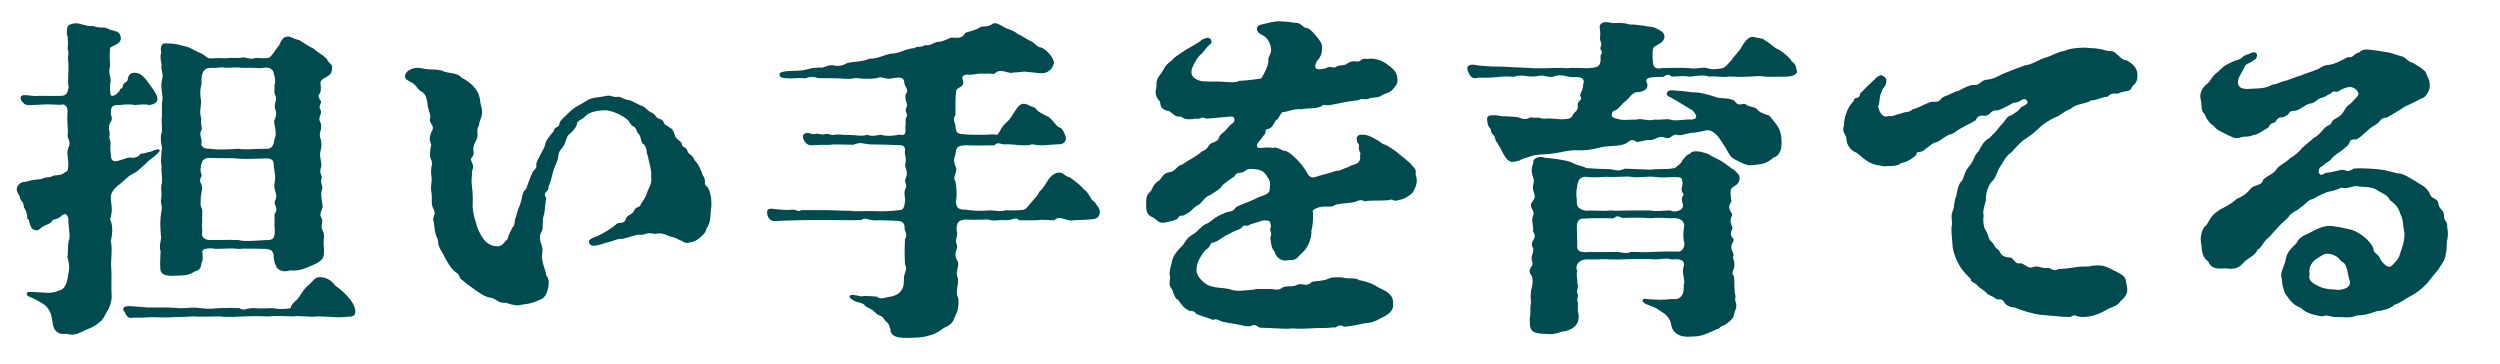 <?xml version="1.0" encoding="UTF-8"?>
<svg id="_背景" data-name="背景" xmlns="http://www.w3.org/2000/svg" viewBox="0 0 375.15 54.59">
  <defs>
    <style>
      .cls-1 {
        fill: #fff;
      }

      .cls-2 {
        fill: #004b4f;
      }
    </style>
  </defs>
  <rect class="cls-1" width="375.15" height="54.59"/>
  <g>
    <path class="cls-2" d="M19.9,26.12c-.54.1-1.82,1.58-2.2,1.69-.59.61-1.13,1.02-1.07,2.04.16,1.43.27,1.79-.11,3.06.38.77.43,1.84.11,3.27.27,1.12,0,2.55.05,3.83.11,1.07,0,2.66.05,3.88.11,1.12-.11,1.63-.38,2.35-.59.97-.91,1.84-1.34,2.04-.97.87-1.72,1.02-2.36,1.33-.8.41-1.29.61-1.82.61-.27,0-.54-.05-.86-.15-.16.05-.32.05-.48.05-1.07,0-1.5-.87-1.56-1.53-.21-.97-.11-1.58-.97-2.61-.7-.61-1.61-1.02-2.25-1.33-.32-.15-.75-.25-.7-.56.05-.41.54-.26,1.23-.26,1.07,0,2.36.36,3.54-.2.97-.2,1.29-1.07,1.45-2.45.32-1.12.05-1.99-.11-2.55.11-.51,0-1.74.21-2.61.32-.31-.16-2.4-.05-3.12-.16-.71-.43-.97-.97-.61-.43.51-.91.61-1.39.71-.27.66-1.13.71-1.5,1.02-.27.1-.75.82-1.18.46-.59.15-.86-1.23-.91-1.48-.43-.15-.11-.56-.32-.92-.11-.71-.38-.56-.48-1.33,0-.51-.59-.66-.54-1.23-.27-.41-.48-.82-.48-1.12,0-.2.05-.36.16-.51.54-.77.91-.46,1.61-.72.75-.25,1.61-.2,2.09-.36.21-.25,1.23-.15,1.45-.36.32-.26,1.23,0,1.82-.51.38-.26.59-.2.59-.97.11-1.17-.32-1.99,0-2.71.59-1.17-.27-1.38-.05-2.2.05-.77-.16-1.89-.05-3.12.05-.66-.11-1.17-.7-1.28-.38.15-1.18,0-2.41,0-.7.05-1.45.05-2.36.1-.48.05-.86,0-1.18-.31-.43-.41-.75-1.28.38-1.17,1.02.05,1.02.2,2.04.1.91,0,1.98.05,3.27,0,.59,0,.97-.25,1.13-1.28-.21-1.02.05-2.35-.05-3.78-.21-1.17.21-.82-.11-2.04.11-.56.05-1.33,0-1.84-.21-.31-.11-1.07,0-1.43.11-.31.7-.51,1.23-.51.16,0,.32,0,.48.05,1.23.31,1.39.41,2.15.36.75.31,1.07.15,1.88.26.7.36,1.02.36,1.61.56.38.15.64.51.64,1.02,0,.82-.97.97-1.61,1.43-.11,1.12-.05,1.79,0,2.71-.38,1.12.32,2.04,0,2.66,0,1.02-.05,1.79.27,1.84.64-.05.75-.41,1.13-.71.11-.66.38-.1.54-.82-.05-.41.64-.46.7-.92.05-.25.11-1.02,1.02-1.02.97,0,1.56.77,2.15,1.58.7.97,1.23,1.69,1.29,2.25.05.72-.64.92-1.18,1.02-.97-.2-1.39-.05-2.2,0-.91-.2-1.82-.05-2.31,0-.97-.1-1.34.25-1.29,1.12-.05.56.38.82-.05,1.43-.59.92.05,1.58-.16,2.09-.16.41.21.61.16,1.17-.11.77.05,1.48.05,1.74,0,.56.21,1.07,1.07.82,1.18-.36,1.5-.51,1.82-.51.38.15,1.29-.05,1.45-.46.16-.2.8-.1,1.29-.36.32.05.7-.26,1.02-.31.27-.05.43-.15.59-.05.21.15,0,.31-.32.66-.38.41-1.5,1.12-1.77,1.53-.64.51-1.23,1.23-1.88,1.43ZM53.31,46.81c0,.87-.86.66-1.82.77-1.02.1-2.25-.1-3.75-.1-1.18.15-2.84-.15-3.75,0-1.29-.05-2.79-.1-3.7,0-1.61-.05-2.41-.05-3.75,0-.86.05-2.25.15-3.7,0-1.45,0-2.36.1-3.75,0-1.56.1-2.09.05-3.81.15-1.13.05-2.2-.1-3.38,0-.97.1-1.39,0-2.04.05-.64.15-.91-.31-1.13-.82-.64-.72.05-.97.86-.92,1.13.1,1.56.1,2.57.2h2.63c1.23,0,1.93.15,2.9.1,1.07-.1,1.56-.1,2.41,0,.8.1,1.45.15,2.68,0,1.34-.05,2.41-.05,3.16,0,.7.51,1.02-.1,2.31,0,1.07.1,1.61,0,2.68,0,1.02.2,1.98.15,2.68,0,.05-.46.48-.87.97-1.28.43-.46.75-1.28,1.5-1.99.97-.77,1.07-1.38,1.93-1.38s1.77.46,2.25,1.23c.43.31,1.13.82,1.88,1.63.75.82,1.07,1.48,1.18,2.09v.25ZM24.19,7.88c-.11-.51-.11-1.43.64-1.38.48.1.8-.05,1.34.1.32,0,1.02.21,2.04.46.64.26.86.46,1.56.77.86.26,1.23.87,1.61.92.54.05,1.29-.1,2.31,0,.91-.1,1.72-.05,2.31-.05,1.02-.31,1.23.36,2.36,0,.7-.05,1.23.15,2.04-.05.59-.46.75-.97,1.5-1.89.32-.71.59-1.33,1.45-1.28.48.1.86.41,1.61.56.7.46,1.45.97,2.15,1.28.43.51,1.13.71,1.93,1.53.21.61.86.72.8,1.33-.05.82-.32,1.07-.8,1.33-1.66.82-.54,1.07-1.02,2.5-.21.15-.21.2-.21.36,0,.2.05.36.32.77.21.36-.43.77-.05,1.33.38.66-.54,1.07.05,1.99.27,1.23-.43,1.33,0,2.45.27.97-.05,1.63-.11,2.2,0,.61.32,1.63.16,1.99-.32.77.11,1.23.11,1.58-.38.77.32,1.28,0,1.84-.21.71,0,1.43.11,2.25.11.72-.59,1.12-.21,1.84.48.87-.27,1.07.27,2.09.32.61.05,1.28.11,2.09.05.61.21,1.74-.38,2.25-.64.56-1.13.66-1.45.82-1.29.56-1.98.82-3.27.71-.8.36-1.93,0-2.09-.77-.21-.36-.32-.82-.32-1.58-.16-.71-.54-.77-1.13-.87-.91,0-3.27-.1-4.13,0-1.61-.21-3,.15-4.08-.1-1.07.05-1.5.15-1.34.82.05.46.11,1.07-.16,1.38,0,.82-.48,1.23-1.02,1.28-1.02.77-2.2.56-3.38.66-1.07,0-1.82-.25-1.77-1.23-.05-.72,0-1.28.05-2.45-.32-.92.21-1.94.05-2.3-.11-1.48-.16-2.15.05-3.63.27-1.02-.21-1.12,0-2.09.11-.61-.11-1.53.05-2.04.21-.87-.11-1.63,0-2.76-.21-.66,0-1.94.05-2.76-.16-.61-.27-1.84,0-2.35.05-.61-.11-1.74,0-2.35v-2.09c.32-.71-.32-2.2,0-3.27.32-1.23-.21-1.28-.05-2.4-.11-.51-.27-1.23-.05-1.79ZM41.19,32.14c.75-1.02-.27-1.33.11-2.09.48-.92-.32-1.53-.11-2.55.21-.87.05-1.63-.11-2.45.05-.71-.05-1.23-.97-1.28-1.5.05-3,.1-4.24.05-1.02-.15-3.06-.05-4.08-.1-1.39-.15-1.45.56-1.61.97,0,.36-.21.82,0,1.28.32.61-.43.77-.05,1.53.38.61.11,1.12,0,2.04,0,.87-.11,1.33.11,1.63.27.56,0,1.23.11,1.99-.16.92.11,1.28-.05,1.94.05.71.59.92,1.34.92,1.72,0,2.63-.05,4.13,0,.91.26,2.52.1,4.18,0,1.02.05,1.29-.25,1.29-1.43-.11-.97,0-1.43-.05-2.45ZM30.19,15.18c0,.56-.32,1.74,0,2.5-.11,1.33.27,1.53,0,1.89-.38.71.27,1.43,0,2.09.11.36.38.71,1.39.66.97.2,2.84.1,4.18,0,.91.2,2.52,0,4.13,0,.7.1,1.23-.36,1.29-1.43.32-.66.21-1.28-.05-2.55-.05-.41.59-.92.16-1.99-.27-.61.38-1.43,0-2.09-.21-.36-.05-.61-.11-1.48.27-.66,0-1.38-.16-1.99-.21-.61-.97-.77-1.77-.56-.86-.05-1.82-.05-2.95-.05-.7-.1-1.56-.05-2.41,0-.8-.2-1.39.1-2.04,0-.48,0-.97.05-1.23.41-.32.36-.43,1.07-.38,2.09-.21.56-.27,1.53-.05,2.5Z"/>
    <path class="cls-2" d="M75.84,45.43c-1.07.15-1.5-.77-2.36-.77-.86-.15-1.88-.97-2.2-1.17-.38-.31-1.07-.71-1.93-1.48-.48-.2-.21-.71-.97-1.17-.64-.41-1.39-1.69-1.88-2.71-.48-.82-.75-1.12-.8-2.2-.54-.97-.48-2.04-.64-2.76-.27-.66.48-.87,0-1.79-.43-.77-.16-1.23-.32-2.55-.21-1.12.16-1.33,0-2.4-.21-1.33.27-1.74,0-2.35-.38-.77-.16-1.12-.11-2.04.32-.56-.54-.77.11-2.25.7-1.12-.54-1.12-.16-2.15,0-.77-.43-1.33-.43-2.15-.16-.72-.21-1.38-.91-1.74-.7-.41-.8-1.07-1.5-1.38-.86-.46-.97-.56-.97-1.02.16-.77,1.13-1.18,1.93-1.18.27,0,.48.05.7.1,1.23.26,1.66.05,2.9.31.86.51,2.31.25,2.9,1.02.59.36,1.56.87,2.2,1.79.8,1.12.54,1.84.86,2.71.32,1.28-.32,1.79-.38,2.71-.54.82.05,1.43-.43,2.25-.91,1.58.05,1.74-.64,2.55-.48.56.54.97.05,1.94-.05.92-.16,1.84-.05,2.3.16,1.18.16,2.15.11,3.17.11,1.33.43,2.2.7,3.07.21.56.48,1.17,1.02,1.89.48.61,1.23.97,1.88.97.91.1,1.07-.61,1.61-1.02.27-.87.38-1.02.8-1.84.27-.1.32-.77.32-1.02.38-1.07.32-1.33.8-2.4.38-1.02.21-1.79.91-2.35.32-.82.54-1.58.91-2.35.16-.61.8-.51.59-1.38.32-.97,1.13-2.15,1.34-2.81,0-.61.8-1.53,1.29-2.09.21-.97.75-.2.91-1.33.11-.31.86-.97,1.39-1.48.91-.92,1.66-1.12,2.52-1.69,1.07-.71,1.88-.51,2.9-.77.97-.25,1.23.31,1.93.1.38-.05,1.02.51,1.77.51.7.31.91.46,1.66.82.59.05.97.82,1.56,1.02.7.26.54.72,1.23.97.86.2.43.77,1.13,1.02.38.31.91.41,1.07,1.12.27,1.18,1.02,1.02,1.13,1.58.11.71.64.36.86,1.07.21.66.75.51,1.02,1.33.59.61,1.02,1.43,1.29,2.35.7.87-.11,1.23.75,1.79.43.82.54,1.63.54,2.4v.41c-.21,1.38,0,2.4-.7,3.32-.21.82-.48.92-1.02,1.43-.8.72-1.29.61-1.56.72-.54.31-1.13-.31-1.61-.41-.7-.46-1.13-.36-1.77-.66-.59-.31-1.23-.36-1.82-.2-1.29-.36-1.45.25-2.31.1-.54,0-1.61.41-2.63.66-.54-.15-1.02.25-2.2.51-1.88.61-2.41.66-2.68.15-.27-.46.16-.77,1.23-1.12.91-.41,2.15-1.17,2.84-1.79.32-.36,1.18.1,1.39-.77.16-.56,1.02-.71,1.18-1.12.38-.92.97-.46,1.07-1.12.27-.31.64-.97.8-1.28.21-.92.97-1.69.75-2.81.11-1.12-.32-1.99-.48-3.12-.32-.46,0-.82-.54-1.69-.59-.2-.38-.97-.8-1.58-.48-.25-.21-1.02-1.07-1.28-.48-.61-.43-.82-1.18-1.28-.97-.61-2.31-1.12-3.11-1.02-1.23.1-2.15.26-2.84,1.02-.48.46-1.13.56-1.13,1.07,0,.41-.7,1.12-.97,1.38-.64.31-.7,1.53-.97,1.79-.38.66-.75.71-.86,1.69,0,.66-.64,1.63-.8,2.4-.21.97-.38,1.38-.64,2.15-.05.71-.48.71-.54,1.02-.05.15,0,.36.21.66-.27,1.07-.16,2.15-.43,2.71-.21.77,0,1.33-.21,2.2-.43.61-.43,1.28-.05,2.2.32.97-.16,1.43.11,2.35.21,1.07.54,1.53.54,2.09.48.61.43,1.17.32,1.84-.21,1.17-.75,1.79-1.34,1.89-1.02.51-1.72.61-2.68.71-.21.1-.38.1-.59.1-.64,0-1.29-.25-1.82-.41Z"/>
    <path class="cls-2" d="M133.54,49.26c-.11-.46-.11-.66-.8-1.23-.32-.77-.8-.51-1.39-1.12-.64-.66-.97-.61-1.5-.97-.32-.56-1.07-.51-1.5-.71-.38-.2-.97-.51-.86-.77.11-.31.54-.2.97-.15.64.1.7.26,1.23.1.54,0,1.23.05,1.93.1.43.56,1.39.05,2.04,0,.48-.1,1.23-.31,1.66-1.02.21-.36.32-.66.32-1.58-.05-.97.64-1.43.16-2.25-.11-1.94,0-3.17,0-3.78.54-.66-.21-1.38-.05-1.84-.05-.71-.48-.92-1.61-.92-1.18-.05-1.93-.1-2.95-.05-.97-.05-1.34-.51-1.98-.05-1.56.05-3.11,0-4.24,0h-3.97c-.86,0-1.34.05-2.04.05-.86,0-1.45.05-2.63.1-.59.05-1.07-.36-1.18-.97,0-.1-.05-.2-.05-.31,0-.66.54-.61,1.23-.51.7.05,1.72.2,2.36.1.8-.15.97.41,1.56.05h3.06c1.72,0,2.68.1,4.34.1,1.02.15,2.25,0,3.33.05.86.05,2.68.05,3.92-.15.64,0,.75-.31.91-1.23.05-.92-.27-1.28.11-2.09.27-.61-.32-.77,0-1.48.48-1.12-.27-1.48-.05-2.25.21-.87-.21-1.17-.05-1.94,0-.56-.21-.77-1.07-.77-1.23-.05-3.16-.1-4.24-.1-1.02-.1-1.39-.41-2.41.05l-2.95-.05c-.97.15-1.61,0-2.74.1-.97.1-1.29,0-1.66-.56-.27-.36-.43-1.02.05-1.17.48-.31.97.25,1.56.05.48-.15.91.26,1.56,0,.7,0,.91.31,1.45.1.91-.05,1.23.1,1.88.05,1.18,0,1.88.26,2.9,0,.97.31,1.29,0,2.15,0,.48.2,1.72.2,2.63-.05.75.15,1.07.1.91-1.07.11-.41.05-.77.05-1.28.32-.51.21-.77.11-.97-.11-.15-.16-.36.05-.82.27-.46-.32-.87-.16-1.89.64-.66-.21-1.17-.21-1.89-.05-.66-.7-.71-1.61-.56-1.02.36-1.82-.36-2.41,0-1.18.2-2.41.1-3.22,0-1.18.25-2.09.05-2.57.05-.91-.05-2.41,0-3.22-.05-.64-.31-1.39-.15-1.82.05-1.07-.15-1.77.05-2.41,0-.75-.05-1.45,0-1.45-.61,0-.36.7-.46,1.72-.51.7-.05,1.23.05,2.31-.2,1.07-.31,1.18-.26,2.15-.31.38.15,1.13-.51,2.04-.31.48.15,1.29.05,1.93-.36,1.39-.31,1.98-.1,3.38-.66,1.29.05,2.09-.61,3.38-.77.97.05,1.93-.71,3.38-.82.38-.36.8,0,1.66-.46.43.21,1.07-.25,1.66-.46.64.05,1.23-.26,2.15-.66.86,0,1.56.31,2.15-.72.8-.25,1.72-.46,2.09-.77.54-.31,1.23,0,1.88-.51.16-.1.27-.15.43-.15.48,0,1.02.41,1.72.77.86.26,1.5.61,1.82.92.38.05,1.18.71,1.77.97.64.15.91.97,1.77,1.02,1.13.66,1.66,1.58,1.82,2.25-.38,1.38-1.29,1.58-1.93,1.58-.91-.05-1.82-.2-2.57-.25-.91.15-1.45.1-1.98.2-1.02-.1-1.66-.71-2.52.15-1.07-.1-1.29,0-2.15-.05-.64.05-1.29.25-2.04.15-.75.2-.64.46-.48.87.27,1.07-.86.97-1.02,1.53-.16,1.12-.11,2.76-.11,3.68-.59.77.11,1.23,0,1.94.16.66.27.92,1.18.92,1.07.15,1.98.05,2.74.1,1.23,0,1.61-.15,2.36,0,.64-.82.54-1.12,1.34-1.84.75-.66.75-.92,1.39-1.84.54-.87.97-1.02,1.34-.97.48.05.59.25,1.61.61.43.66,1.18.92,2.04,1.38,1.02.82,1.02,1.43,1.82,1.63.59.66.54.87.75,1.43.05.66-.38,1.07-1.23,1.02-1.29.05-2.47.31-3.81,0-1.02.36-2.47,0-3.86,0-.86.15-1.23-.51-1.82.15-1.56.05-3.38.05-4.29,0-1.07.05-1.45.25-1.5.92.05.46-.59,1.17-.05,2.25.43.87-.59,1.53,0,2.25.11,1.07.27,1.63.05,3.07.11.92.32,1.17,1.5,1.17.91.15,2.15.25,3.65.1.59,0,1.56.26,2.25,0,1.18,0,1.45.05,2.41-.05.86,0,.91-.56,1.45-1.07.38-.51,1.07-1.07,1.23-1.63.7-.61,1.07-1.38,1.23-1.63.21-.31.8-1.23,1.72-1.28.75-.05.75.51,1.66.71.27.2,1.66,1.17,2.04,1.74.97.66.97,1.58,1.72,1.99.32.61.75.82.75,1.53-.11.97-.8,1.02-1.66,1.07-1.02.1-1.93.05-2.68.15-.97-.05-1.82-.82-2.47-.05-.75.05-1.82-.15-2.47,0-.7,0-1.66.05-2.9,0-.32-.61-1.13.1-2.04,0-.86-.1-1.82.21-2.47-.1-1.29,0-2.2.1-3.43,0-1.02.1-1.39.31-1.39,1.58.32.97-.38,1.48.05,2.15.21.92-.7,1.23.16,2.6.21.92-.48,1.38,0,2.55.16.97-.48,1.84.05,2.96.11,1.02-.05,1.89-.32,2.3-.48,1.33-.7,1.53-1.34,1.89-.97.36-1.07.97-2.74,1.38-.86.31-1.98.31-3.06.36h-.38c-1.56,0-2.41-.36-2.36-1.48Z"/>
    <path class="cls-2" d="M212.6,27.14c0,.61-.27,1.17-.64,1.79-.38.41-1.34,1.02-2.04,1.07-.8.36-1.13-.26-1.34,0-1.18.2-2.52,0-3.81.2-.8-.41-.91.05-1.93.2-.43.05-1.77.15-2.41.31-.64.51-1.34.15-2.36.36-.54.2-1.34.36-1.02.92-.05.82.05,1.48-.27,2.66.11.66-.32,2.04-.75,2.55-.21.41-.91,1.02-1.13,1.23-.43.66-1.13.61-1.61.61-1.23.31-1.93-.71-2.04-1.33-.43-.41-.48-.92-.59-1.79-.16-.41.21-.36.05-1.12-.32-.51.21-.56-.11-1.38.05-.36-.75-.41-1.23-.31-.54.25-1.23.31-2.2.77-1.07-.15-.38.31-1.45.61-.75.26-1.5.77-1.82.87-.86.56-1.18.82-1.72,1.02-.75,0-.32.61-1.34,1.17-.7.97-1.29,1.79-1.29,2.91-.05.87.7,1.69,1.66,2.3,1.29.56,1.98.31,3.38.66,1.02.41,2.57.1,3.54.05.43-.2,1.72-.05,2.2-.1,1.02-.05,1.39.36,2.2-.26.75-.31,1.45.05,2.2-.41.86-.25,1.23.46,2.15-.41.97-.2,1.13-.05,2.2-.36.86-.41,1.34-.31,2.31-.31.7.31,1.98-.05,2.52.41.54.1,1.56.31,2.47.82.54.41,1.07.51,1.77.97.86.72.86.97.91,1.79.05,1.07-.64,1.58-1.98,2.2-.48.31-1.29.66-2.09.66-1.02.2-2.04.46-3.22.56-1.18-.56-.91.26-1.77.1-.54.1-1.5.1-2.47.1-.91.05-1.82.1-2.52.1-.38,0-.64,0-.91-.05-.27,0-.59.05-.91.05-1.29,0-2.9-.15-4.13-.15-.48-.31-.7-.41-.86-.41-.32,0-.54.31-1.39.15-1.45-.36-2.36-.41-3.16-.61-.48,0-.97-.61-1.66-.31-.48-.26-1.39-.46-2.15-.77-.59-.1-.32-.61-1.29-.56-.86-.36-1.23-.92-1.77-1.69-.38-.1-.59-.67-.91-1.58-.48-.56-.38-.82-.27-1.84-.21-.56,0-1.28.21-2.04.11-.92.59-1.58,1.39-2.45.54-.31.64-1.23,1.77-1.89.64-.26,1.39-1.43,2.15-1.63.59-.26,1.29-1.12,2.47-1.48.75-.51,1.29-.05,1.88-.97.54-.36,2.04-.82,2.84-1.23.86-.51,1.93-.56,2.2-1.23,0-.61.27-1.12-.16-1.84-.54-.92-.8-1.12-1.45-1.33-.48-.05-1.56-.31-1.93.1-.86.66-1.29.05-1.77.92-.64.46-1.56,1.07-1.77,1.33-.32.61-1.39,1.12-1.88,1.48-.86.25-1.13,1.17-1.77,1.48-.7.31-.97.97-1.77,1.33-.7.56-.86-.15-1.29.71-.54.31-.97.36-1.82.56-1.13.25-1.29-.51-1.93-.77-.91-.36-.97-1.07-.97-1.74v-.66c0-.46.05-.97.59-1.43.38-.31.32-1.07,1.39-1.74.48-.41.43-1.02,1.61-1.23.8-.1,1.02-.97,1.82-1.12.75-.56,2.47-1.43,2.9-1.94,1.34-.51.7-1.02,1.77-1.38,1.13-.36.54-.77,1.29-1.33.7-.51,1.07-1.23,1.45-1.43.75-.41.43-1.28-.16-1.12-1.45.1-2.52.26-3.65.31-.97-.41-.54.15-1.61,0-1.02.2-1.77.1-2.15-.31-.91.15-1.29-.51-1.82-.82-.91-.15-1.29-.46-1.34-1.38-.43-.51-.91-1.12-.54-2.25-.11-1.12.32-1.53.7-2.04.48-.66.43-1.12,1.61-1.94.43-.61,1.02-.82,2.15-1.63.8-.46,1.23-.66,2.15-1.28.21-.31.54-.31.91-.46.59-.2.91.61.64.87-.91.67-1.02,1.28-1.61,1.69-.59.56-1.23,1.84-1.29,2.3-.11.82.27,1.28,1.45,1.63.86.05,1.5.1,2.36.05,1.18,0,2.57.31,3.38-.1,1.07-.05,2.47-.21,3.27-.36.43-.71.91-1.58,1.07-2.45-.16-.97.54-1.07.38-2.09-.11-.77-.43-1.53-1.34-1.99-.32-.15-.7-.41-.75-.77-.11-.61.48-.77.8-.82,1.07-.26,1.82-.46,2.57-.46.16,0,.32,0,.54.05h.16c.43,0,1.02.1,1.66.2.8-.15,1.18.77,1.72.77.54.05,1.13.87,1.5,1.28.43.51.91,1.12.8,1.74.05.82-.27,1.43-.7,1.84-.7,1.23-.21,1.58,1.29,1.17.86-.51,1.02.2,1.61-.26.38-.25,1.34-.1,1.61-.46.32-.26.8-.36,1.18-.31,1.07.2.54-.56,1.88-.36.59-.15,1.93.05,2.79.71.97.71,1.56,1.17,1.66,2.2.05.72-.11.97-.59,1.53-.54.66-.97.66-1.61.92-.59.51-1.23.36-1.93.51-.54.41-1.34-.1-1.66.31-1.18.1-3.27.51-3.92.66-.8.21-1.13.05-1.34.05-.11,0-.21.05-.43.25-1.13.41-1.66.15-2.9.41-1.23-.15-2.15.46-2.84.41-.64.61-.43.82-.91,1.17-.43.31-.32.82-1.07,1.33-1.02.1-.27.56-.91,1.07-.27.46-.64.77-.86,1.12-.27.46-.05.77.48.71.64-.1,1.5-.1,1.82,0,.32-.2.97.1,1.56.41.54-.05,1.18.51,1.72,1.02.91.87,1.13,1.17,1.82,2.25.27.66.75.82,1.13.71,1.07-.36,1.98-.51,3.27-.97.54.1,1.13-.41,1.82-.56.43-.36,1.29-.36,1.56-.77.16-.25.21-.51.21-.61-.05-.15-.05-.21,0-.46.11-.51-.27-.46-.21-1.12.16-.66-.27-.46-.27-.97-.27-.82.48-.97.75-.92.64-.05,1.34.26,1.82.56.86.36,1.13.87,1.61.92.7.31,1.72,1.02,2.2,1.48.48.41,1.66,1.23,1.98,1.79.75.61.32,1.07.48,1.38.11.25.11.51.11.71Z"/>
    <path class="cls-2" d="M260.6,24.07c-1.13-.51-1.13-1.12-1.82-2.15-.8-1.23-.97-1.58-1.77-2.15-.54-.31-.91-.25-1.02-.2-.48.15-.8.15-1.82.36-.54-.1-1.66.41-2.25.36-1.07-.41-1.07.77-2.09.36-.91-.36-1.34.31-2.09.36-.86-.05-1.29.2-2.09.31-1.07-.77-1.23.21-2.09.36-.86.31-2.31.15-3.49.46-1.39.36-2.2.46-3.43.41-1.23-.05-2.04.26-3.43.46-1.23.2-2.57.1-3.43.41-.8.31-1.39.36-1.72.66-.38.1-.75.21-1.18.21s-.97-.56-1.18-1.02c-.21-.25-.32-.77-.97-1.74-.54-.72-.27-.97-.64-1.28-.54-.46-.16-.66-.54-1.07-.32-.36-.38-.87-.38-1.17-.11-.61.32-.71.86-.71.91-.05,1.07.2,1.72.15.38,0,1.18.05,1.77.1.7.05,1.13.66,2.15.05.16.05.86.1,1.29.05.75.31,1.18.05,1.88.15.8,0,1.39.2,2.09.05.38.05,1.02-.15,1.13-.71.32-.41.8-.56.7-1.33-.11-.77.86-.72.38-1.38-.05-.56.43-.82.43-1.74.32-.87-.21-1.23-1.56-1.12-.8.05-1.77-.61-2.95-.05-.97.15-1.34-.36-2.36-.1-1.5.25-2.2-.36-3.49.1-1.39-.1-2.15,0-3.11.1s-2.04-.05-2.63.1c-.75.1-.97-.56-1.18-1.02-.05-.15-.11-.31-.11-.41,0-.46.43-.66,1.07-.56.8.15,1.29.15,2.63.25,1.82-.05,2.95.15,4.34.15,1.5.1,2.41.15,3.86.1.7,0,1.66-.1,3,0,1.13-.1,2.2,0,3,0,.59-.05,1.56,0,1.88-.46s.21-.97.21-1.43c.54-.71-.16-.82,0-1.23.38-.77-.21-.82-.05-1.69.11-.92-.21-1.17,0-1.69.21-.31.48-.41.86-.41.27,0,.59.05,1.07.15.86-.05,1.56-.1,2.52.21.59-.05,1.34.1,2.25.2.64.2,1.02,0,1.77.41.59.31,1.23.56,1.18,1.28-.11.92-1.07,1.07-1.56,1.48-.27.21-.27,1.17-.16,2.4.05.36.16,1.02,1.34.77,1.56,0,2.47-.1,4.08,0,1.07.2,2.15-.21,2.74,0,.59.31,1.82.1,2.36,0,.38-.21.7-.56,1.29-1.23.16-.41,1.18-1.28,1.5-1.99.38-.56.97-1.69,1.93-1.43.64.21,1.23.1,1.66.56.86.46,1.23,1.07,2.09,1.38.86.56,1.66,1.28,1.82,1.69.8.61.59.87.75,1.33.05.1.05.15.05.2,0,.61-1.13.82-2.04.77-1.02,0-1.5.05-2.74,0-1.07-.2-2.15.05-2.79,0-.8.1-2.2-.05-2.79,0-.91.15-2.2-.15-2.79,0-.75-.31-2.2-.1-2.84,0-1.29-.15-1.72-.05-2.79,0-.91-.71-1.02.15-1.5.05-2.04-.05-2.63.2-2.2.97.27,1.07-.97,1.33-1.77,1.33-.75.41-.7.61-1.45,1.33-.38.15-.97,1.07-1.45,1.33-.38.15-.54.15-.59.51-.21.41.05.72.86.82.54.26,1.77.1,2.84.1.7-.26,1.66.31,2.68,0,.97.1,1.45-.15,2.41,0,.54.31,2.41-.1,2.95,0,.7,0,1.39-.26.32-1.38-1.5-.87-2.84-1.74-3.27-1.94-1.07-.36-.54-1.18.27-1.07.86.1,1.5.05,3,.31.8-.1,2.41.36,3.22.61.91.46,1.98.05,3.11.66.59,1.07,1.29.15,1.72.56.16.31,1.13.26,1.61.66.48.61.8.56,1.45.87.54.05.64.46,1.18,1.07.75.92,1.02,1.53,1.07,2.81.05,1.17-.16,2.25-1.23,2.55-1.02.97-1.77.97-2.95,1.12-1.13.15-1.72-.31-2.57-.72ZM250.84,49c-.16-.77-.27-1.23-1.02-1.89-.86-.56-1.02-.77-1.77-1.07-1.02-.41-1.56-.51-1.56-.97,0-.41.75-.15,1.18-.15,1.02.05,1.88.1,2.63,0,1.13-.15,1.29.2,1.93-.41.43-.46.43-.92.43-1.69.32-1.02-.43-1.58.05-3.12,0-.92-1.13-.82-1.93-.77-.75-.25-1.18-.05-2.36,0-.97-.1-3-.05-3.7-.05-.64,0-1.82.1-3,.05-1.02-.1-2.36.05-3.06,0-1.18-.05-1.45.15-1.82.51-.27.26-.38.87-.16,1.18-.21.92.11,1.28,0,1.84.32.92-.21.82.05,1.63.16.51-.16.71,0,1.17.11.26,0,1.07.05,1.38.11.56.27,1.33-.21,2.04-.48.71-1.56,1.07-2.15,1.07-1.18.46-1.82.41-2.52.36-1.39-.05-2.36-.2-2.31-1.53,0-.36-.11-.82.05-1.28.05-.56-.05-.97.05-1.58.16-.61-.11-.92.05-1.69-.05-.87.43-1.12.16-2.55-.97-1.17.32-1.43.05-2.15-.43-.97.43-1.48.05-2.2-.54-1.02.86-1.28.05-2.35.11-.92-.32-1.69,0-2.4.38-1.02-.91-1.17.05-2.35.59-.71-.32-1.28,0-2.4.32-1.17-.7-1.43,0-3.22-.16-.66.86-.97,1.39-.82.54.15,1.02.1,2.63.36.43.1,1.29.15,2.2.66.38.2,1.23.31,1.72.61,1.5.1,2.2.15,3.16.15.8,0,1.13.2,1.61.2.21,0,.54-.05,1.02-.26l3.92.15c1.13-.2,2.09.05,3.59-.25.59-.46,1.07-.82,1.13-1.18.32-.25.48-.77,1.13-.97.21-.25.43-.36.86-.36.64,0,.91.1,1.88.41.86.56,1.56.77,1.98,1.07.86.51,1.39,1.07,1.93,1.33.48.56.8.66.8,1.18,0,1.02-.75,1.12-1.23,1.58-.27.26-.05,1.63,0,1.99-.86,1.07.21,1.63.11,2.04-.59,1.02.05,1.48.05,1.99-.8,1.48.59,1.28.05,2.04-.59,1.12.11,1.23.11,2.04-.27.36.21.66.11,1.38.16.56-.64,1.12-.05,1.69.11.77,0,2.25.21,2.86.11.36-.16.36.05,1.02.27.87-.11,1.17-.21,1.69-.11.61-.27.87-.91,1.38-.7.61-1.07.41-1.39.92-.38.05-.8.36-1.61.66-1.39.61-2.04.51-3.16.56-1.23,0-2.15-.66-2.36-1.58ZM241.67,31.58c.86.1,1.72,0,3,0h3c1.13.21,1.88,0,3,0,.54.36,2.04.05,1.88-.87-.48-1.33.27-1.38.05-1.63-.64-.82.16-1.17-.21-2.09.05-.51-.91-.41-1.45-.41-1.23.05-1.56.1-2.79-.05-1.13-.1-2.31.21-3.43,0-.91-.1-2.36.1-3.49,0-1.5.05-1.98.15-3.43,0-.86.1-1.02.72-1.13,1.38-.16.92-.16,1.43-.05,1.99,0,.41-.11,1.02.43,1.38.43.26.75.41,1.56.31,1.18,0,1.82.1,3.06,0ZM242.53,37.81c.91,0,1.45.36,2.2,0,1.07-.05,1.98.1,3,0,.7-.05,2.95-.1,4.13-.05.54.05.97-.77.91-1.23-.38-1.43,0-2.25-.05-2.91-.21-.72-1.02-.97-1.93-.87-.8,0-1.82-.15-3.06,0-.97-.1-3.27-.1-4.34-.05-1.13-.66-.86.26-1.72.05-1.07,0-3-.05-3.92.05-.97-.1-1.13.66-1.13,1.23,0,1.18.11,2.4.05,2.91-.05.92.86.97,1.98.87.7.05,2.95,0,3.86,0Z"/>
    <path class="cls-2" d="M307.26,47.32c-.91-.05-1.5-.1-2.63-.41-.8-.2-1.77-.51-2.25-.77-.86,0-1.39-.41-1.56-.66-.48-1.02-.97-.2-1.45-.77-.43-.31-.91-.31-1.39-.87-.64-.56-.86-.56-1.23-.97-.32-.51-.97-.36-1.02-1.02-1.02-.97-1.45-1.48-1.98-2.55-.27-.51-.7-1.58-.75-2.45-.05-.92-.21-1.94-.16-2.81.27-.87-.21-1.23.16-2.35.32-.46.16-1.63.59-2.35.05-.46.21-1.74.86-2.25.38-.82.32-1.33,1.13-2.25.75-.92.59-1.48,1.34-2.15.16-.41.8-1.63,1.56-1.94.38-.41,1.07-.97,1.66-1.84.86-.77.86-1.43,1.72-1.63.59-.41,1.07-.61,1.39-1.17.86-.41,1.23-.66.86-1.07-.54-.56-.97.46-1.93.36-.97.51-1.5.87-2.41,1.17-1.18-.1-.91.67-1.88.82-1.45-.25-1.18.72-1.61.77-.54.36-1.23.61-1.88,1.02-.86.41-1.23.97-1.93,1.02-.7.36-1.5,1.02-1.82,1.12-.54.05-.97.51-1.82,1.12-.64.66-1.23.05-1.29.82-.91.82-1.66,1.12-2.31,1.23-.43.46-1.29.41-2.52.46-1.07-.21-1.34-.15-2.25-.61-.86-.51-1.45-1.12-1.88-1.43-.8-.25-1.5-1.17-1.5-2.04-.11-.77-.48-.87-.48-1.43,0-.15,0-.36.11-.61v-.25c0-.66.27-1.43.43-1.79.05-.36.64-1.28,1.02-1.63.11-.82.86-.05.97-1.12.48-.51,1.56-1.58,2.2-2.15.32-.41.91-.72,1.13-.56.21.15.54.26.59.61.16,1.02-.7,1.33-.64,1.74-.48.87-.27,1.63-.59,2.35.32,1.07.75,1.69,1.61,1.38.64.15,1.18-.31,1.82-.36.7-.36,1.23-.1,1.77-.66.91-.15,2.2-1.07,2.95-1.12,1.5.1.86-.41,1.88-.82.8-.25,1.18-.61,2.15-.87.54-.31,1.61-.87,2.15-.82,1.07.1.97-.77,2.15-.82,1.34-.2,1.82-.77,2.79-1.07,1.18-.51,1.61-.61,2.79-1.07.97-.05,2.31-.97,2.95-1.12,1.29-.36,1.93-.92,3.06-1.07.59-.36,2.25-.46,2.9-.46.91.1,1.88,0,3.33.46.59.15.91-.15,1.56.56.32.2.8.92,1.45.87.97.61,1.61,1.12,1.61,2.25v.25c-.11,1.18-.59,1.02-.91,1.69-.21.61-.97.31-1.93.77-.32.2-1.02-.26-1.61.51-1.23.1-1.39.51-2.52.56-.75.56-2.25.46-3.06,1.28-1.02.31-1.66,1.12-2.36,1.28-.59.25-1.93,1.07-2.31,1.53-.48.51-1.66,1.43-2.2,1.74-.54.31-1.5,1.38-1.98,1.94-.91.56-1.23,1.53-1.72,2.15-.59,1.02-.64,1.74-1.29,2.3-.64.77-.86,1.94-.86,2.5.11.56-.59,1.63-.32,2.66-.16.41,0,1.79.27,2.04.54.97.38,1.23.8,1.69.64.51.38.87,1.23,1.38.32.82.8,1.02,1.5,1.07.8-.05.7,1.12,1.82.87.91.36,1.02.87,1.88.56.75-.26,1.02.25,2.09.15.54-.05.86.66,1.66.15.64,0,1.61-.1,2.57-.26.86-.2,1.88,0,2.31-.2,1.13-.1,1.72-.2,2.95.46.59.31,1.45.66,1.88,1.07.48.41.32.77.54,1.58.16.87-.05,1.38-.97,2.2-.59.87-1.56.87-2.25,1.38-1.02.56-2.2.97-3.27.97h-.32c-.8,0-.91-.51-1.66,0h-.43c-.91,0-2.2-.2-2.95-.2Z"/>
    <path class="cls-2" d="M367.33,35.06c0,.15,0,.41-.05.66-.27,1.23,0,1.58-.27,2.3,0,1.02-.91,1.99-1.13,2.45-.7.77-1.02,1.28-1.72,2.09-.64.72-1.72,1.53-2.2,1.74-1.07.56-2.04,1.33-2.57,1.38-.7.71-2.09.97-2.74,1.02-1.23.46-2.2.66-2.84.61-.54.2-1.02.31-1.5.31h-.16c-.48,0-.91-.05-1.39-.05h-.27c-.97,0-1.07-.41-1.98-.1-1.07-.1-2.68-.56-3.16-1.23-1.23-.46-1.66-1.12-2.15-1.79-.48-.51-.75-1.69-.8-2.71-.38-.72.54-2.09.59-2.81.16-.97.64-1.48,1.66-2.5.48-1.07,1.39-1.12,2.47-1.79.97-.46,1.93-.87,2.9-.71,1.13.15,2.04.36,2.9.56,1.07.41,1.88,1.02,2.31,1.48.16.2.64.61.91,1.28,0,.77.7.87.91,1.33.21.51,1.18,1.99,1.93,1.23.64-.66,1.02-1.07,1.13-1.63.38-1.12.75-1.99.7-3.27-.27-1.18-.11-1.89-.64-2.86-.32-1.12-.8-1.43-1.56-2.04-.32-.82-1.18-.97-2.04-1.58-1.07-.51-2.04-.31-3-.51-.97.1-1.18.41-2.25.25-1.02.46-1.34.46-2.15.66-.86.36-1.56.72-2.04,1.02-.91.15-1.02.77-1.93,1.28-.32.46-1.45.72-1.82,1.48-.59.61-1.07.92-1.66,1.63-.8.82-1.13,1.33-1.56,1.63-.7.71-.8,1.33-1.39,1.58-.32.92-1.5,1.28-2.09,1.94-.7.87-1.39,1.07-2.79.87-1.34.15-2.15-.05-2.52-1.02-.86-.56-.97-1.58-1.02-2.45-.05-.25-.11-.56-.11-.87,0-.82.27-1.69.8-2.09.21-.2.43-.77.86-1.33.27-.36.48-.51,1.18-1.02.48-.26,1.88-.92,2.52-1.63.97-.36,1.66-.92,2.04-1.43.48-.77,1.77-.41,1.98-1.48.7-.66,1.5-.77,1.98-1.53.38-.61,1.61-1.12,1.93-1.58.91-.56,1.56-1.12,1.88-1.58.86-.82,1.13-.92,1.88-1.63.64-.2,1.34-1.33,1.88-1.69,1.18-.46.21-.61,1.56-1.28,1.18-.61.86-1.38,1.98-2.09.75-.77,1.34-1.28,1.18-1.63-.21-.56-.75-.77-.91-.82-.59-.2-1.56.26-2.04.56-.38.31-.7-.26-1.23.41-.38.05-.75.51-1.39.61-.54.1-.91.82-1.77.87-.54.1-1.29.87-2.15,1.07-1.18-.05-.64.56-1.45.77-.38.41-1.02-.1-1.45.82-.32.46-.54-.1-1.13.92-.64.36-1.77,1.17-2.2,1.12-1.02.41-1.13.1-1.93.36-.91.31-1.34-.1-2.15-.46-.64-.36-1.56-.66-1.88-1.28-.54-.21-1.18-1.12-1.39-1.79-.59-.31-.43-1.63-.54-1.99-.05-.2-.11-.41-.11-.61,0-.72.38-1.33.86-1.79.75-.41.59-1.07,1.88-1.99.86-.92,1.39-1.12,2.41-1.58,1.18-.26.97-.56,1.77-.92.54-.05.7-.41,1.23-.36.7.2.27,1.12-.11,1.17-.7.61-1.29.46-1.45,1.17-.32.72-1.07,1.53-.91,2.35.11.97,1.5.82,2.09.77.97-.05,2.09,0,3.06-.61.97-.1,1.02-.41,2.09-.61.59-.2,1.61-.61,2.2-.77.64-.31,1.82-.61,2.2-.82.48-.05,1.02-.77,2.04-.77,1.02-.15,2.09-.82,2.84-1.18.7.26.86-.56,1.72-.71.21-.31.64-.41,1.02-.41h.27c.8.1,1.98.25,2.84.41.64.1.97.26,1.93.56.91.1,1.13.92,1.93,1.02.97.61,1.18.71,1.88,1.33.27.82.75,1.28.64,2.35-.11.72-.7,1.63-1.29,1.69-.75.46-1.77.87-2.47,1.23-.75.51-1.88,1.17-2.68,1.63-1.07,0-.8.61-1.77,1.12-1.13.61-1.72,1.58-2.79,2.15-1.45-.05-.64.56-1.61,1.17-.91.87-1.29.82-2.15,1.74-.27.46-1.07.71-1.29,1.07-.38.15-.64.41-.59,1.02.21.36.38.46.97.05.86-.1,1.93-.36,2.31-.46.59-.1.75.15,1.07.15.27,0,.48-.1.86-.36.97-.1,2.47,0,3.7.1,1.07.1,2.25.46,2.9.61,1.07,0,2.15.97,2.63,1.12.54.46,1.61.77,2.15,1.79.32,1.12,1.23.71,1.34,1.58.11,1.02.86.92.86,1.84s.48.82.48,1.43v.15c0,.46.11.66.11,1.12ZM352.64,42.31c-.38-1.17-.27-1.58-.64-2.45-.27-.61-.64-.46-.97-1.02-.16-.26-1.07-.77-1.5-.72-.64-.31-1.77.66-2.2.92-.8.82-.86,1.43-.75,2.15-.32.97.7,1.43,1.34,1.74.48.31,1.5.51,2.36.51,1.02.2,2.41-.15,2.36-1.12Z"/>
  </g>
</svg>